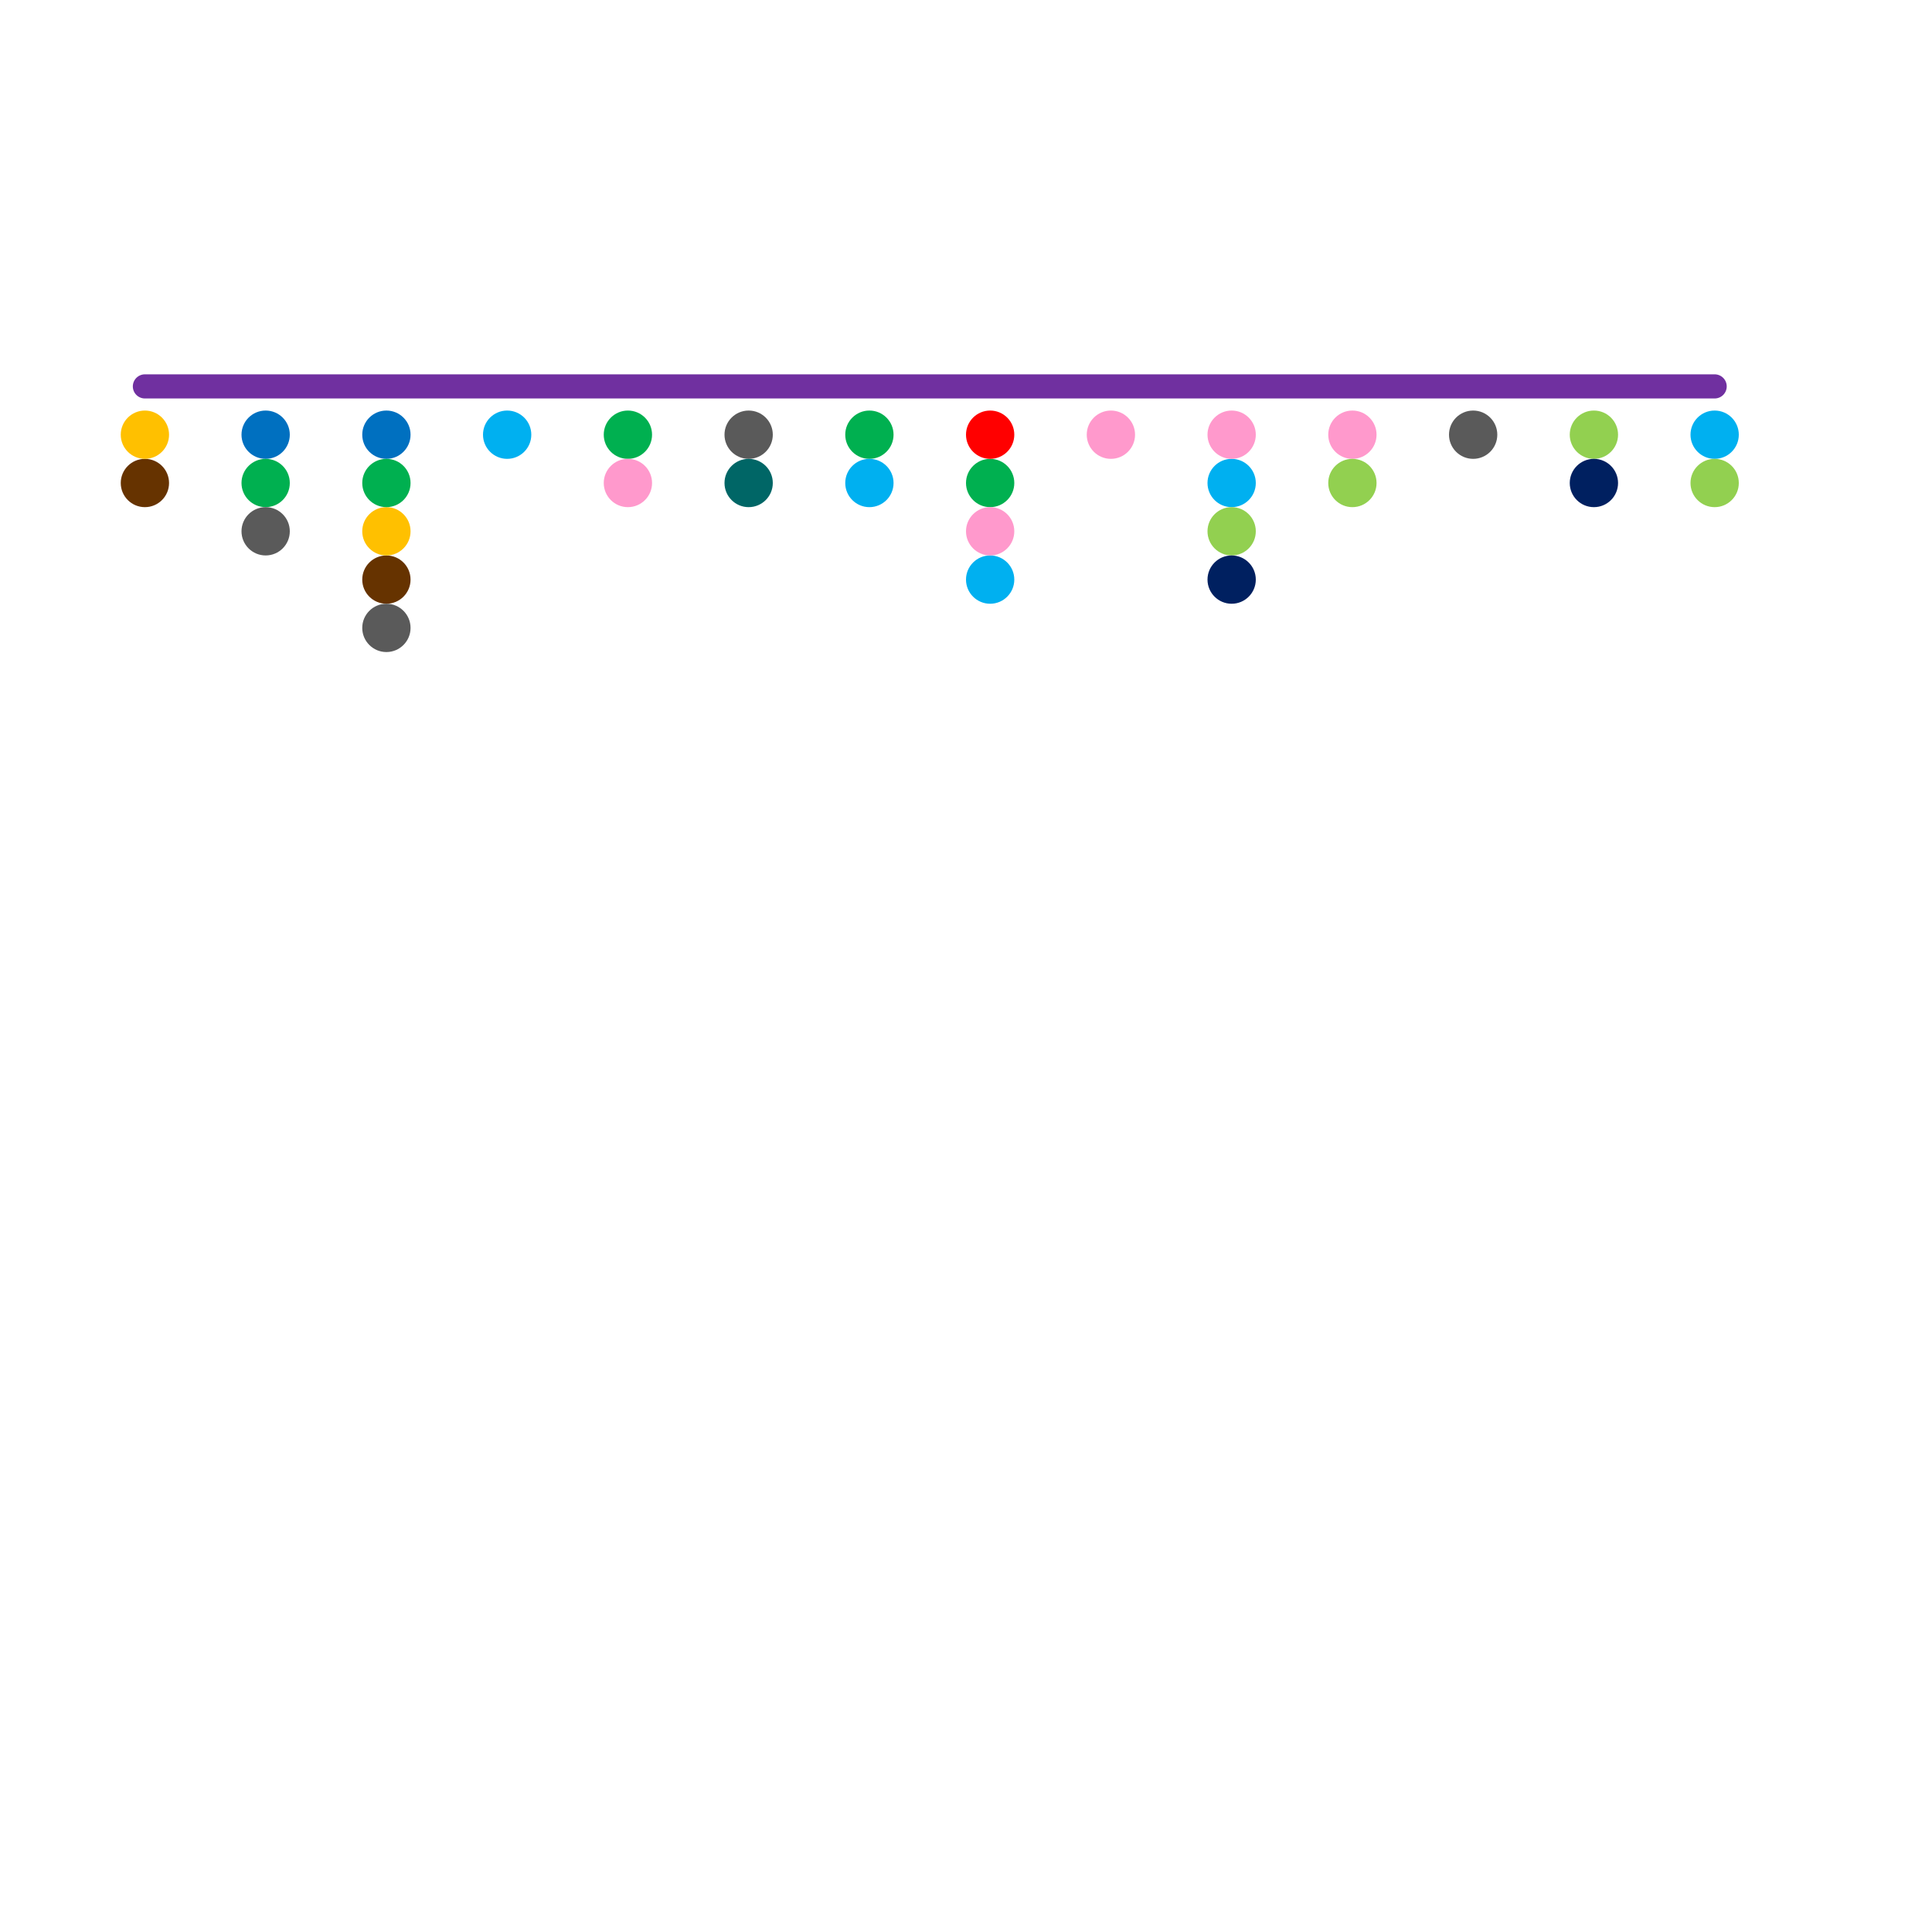 
<svg version="1.1" xmlns="http://www.w3.org/2000/svg" viewBox="0 0 80 80">
<style>text { font: 1px Helvetica; font-weight: 600; white-space: pre; dominant-baseline: central; } line { stroke-width: 1; fill: none; stroke-linecap: round; stroke-linejoin: round; } .c0 { stroke: #663300 } .c1 { stroke: #7030a0 } .c2 { stroke: #ffc000 } .c3 { stroke: #0070c0 } .c4 { stroke: #00b050 } .c5 { stroke: #5a5a5a } .c6 { stroke: #00b0f0 } .c7 { stroke: #ff99cc } .c8 { stroke: #ff0000 } .c9 { stroke: #92d050 } .c10 { stroke: #002060 } .c11 { stroke: #006666 } .w1 { stroke-width: 1; }</style><defs><g id="wm-xf"><circle r="1.2" fill="#000"/><circle r="0.9" fill="#fff"/><circle r="0.6" fill="#000"/><circle r="0.3" fill="#fff"/></g><g id="wm"><circle r="0.6" fill="#000"/><circle r="0.3" fill="#fff"/></g></defs><circle cx="16" cy="24" r="1" fill="#663300" /><circle cx="6" cy="20" r="1" fill="#663300" /><line class="c1 " x1="6" y1="16" x2="71" y2="16"/><circle cx="6" cy="18" r="1" fill="#ffc000" /><circle cx="16" cy="22" r="1" fill="#ffc000" /><circle cx="11" cy="18" r="1" fill="#0070c0" /><circle cx="16" cy="18" r="1" fill="#0070c0" /><circle cx="16" cy="20" r="1" fill="#00b050" /><circle cx="11" cy="20" r="1" fill="#00b050" /><circle cx="41" cy="20" r="1" fill="#00b050" /><circle cx="36" cy="18" r="1" fill="#00b050" /><circle cx="26" cy="18" r="1" fill="#00b050" /><circle cx="31" cy="18" r="1" fill="#5a5a5a" /><circle cx="16" cy="26" r="1" fill="#5a5a5a" /><circle cx="61" cy="18" r="1" fill="#5a5a5a" /><circle cx="11" cy="22" r="1" fill="#5a5a5a" /><circle cx="51" cy="20" r="1" fill="#00b0f0" /><circle cx="41" cy="24" r="1" fill="#00b0f0" /><circle cx="71" cy="18" r="1" fill="#00b0f0" /><circle cx="36" cy="20" r="1" fill="#00b0f0" /><circle cx="21" cy="18" r="1" fill="#00b0f0" /><circle cx="51" cy="18" r="1" fill="#ff99cc" /><circle cx="56" cy="18" r="1" fill="#ff99cc" /><circle cx="26" cy="20" r="1" fill="#ff99cc" /><circle cx="41" cy="22" r="1" fill="#ff99cc" /><circle cx="46" cy="18" r="1" fill="#ff99cc" /><circle cx="41" cy="18" r="1" fill="#ff0000" /><circle cx="56" cy="20" r="1" fill="#92d050" /><circle cx="51" cy="22" r="1" fill="#92d050" /><circle cx="71" cy="20" r="1" fill="#92d050" /><circle cx="66" cy="18" r="1" fill="#92d050" /><circle cx="51" cy="24" r="1" fill="#002060" /><circle cx="66" cy="20" r="1" fill="#002060" /><circle cx="31" cy="20" r="1" fill="#006666" />
</svg>
